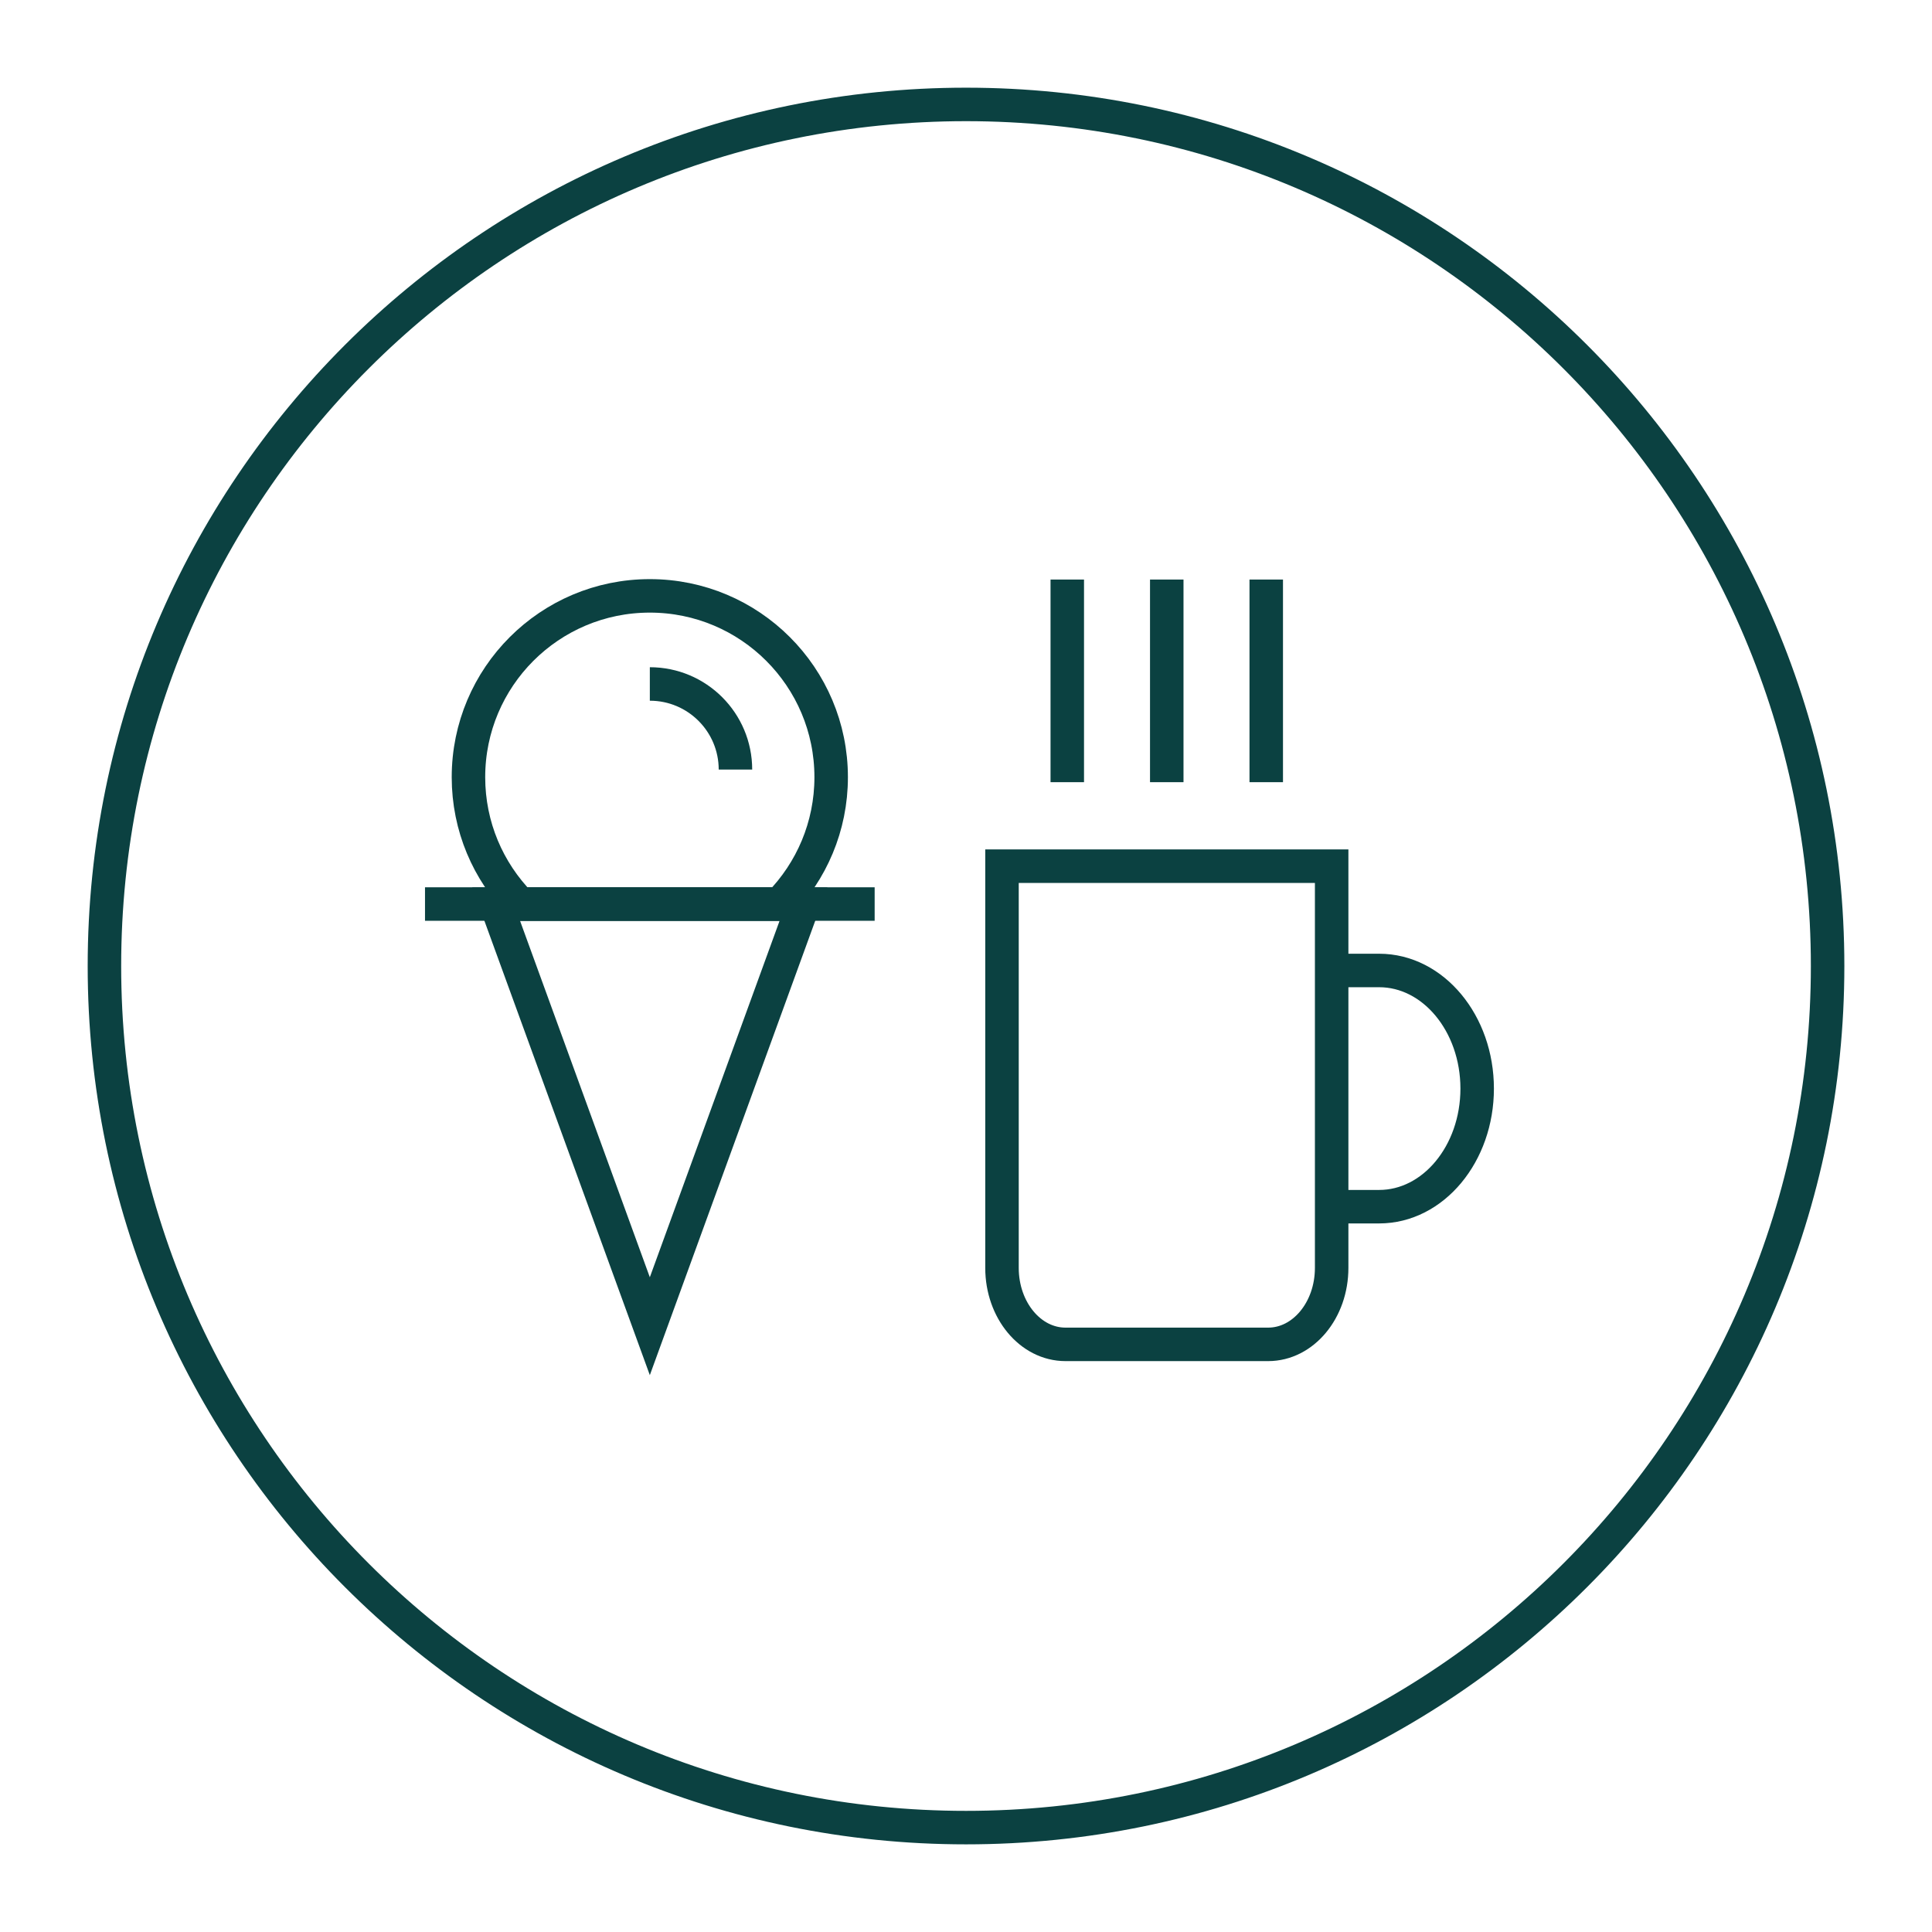 <svg width="57" height="57" viewBox="0 0 57 57" fill="none" xmlns="http://www.w3.org/2000/svg">
<path d="M12.539 26.672H25.805" stroke="#0B4141" stroke-width="0.988" stroke-miterlimit="10"/>
<path d="M19.172 39.127L14.637 26.672H23.706L19.172 39.127Z" stroke="#0B4141" stroke-width="0.988" stroke-miterlimit="10"/>
<path d="M24.522 22.93C24.522 19.975 22.127 17.58 19.172 17.58C16.216 17.58 13.821 19.975 13.821 22.93C13.821 24.387 14.404 25.708 15.348 26.672H22.995C23.939 25.707 24.522 24.387 24.522 22.93Z" stroke="#0B4141" stroke-width="0.988" stroke-miterlimit="10"/>
<path d="M19.172 20.179C20.568 20.179 21.698 21.311 21.698 22.705" stroke="#0B4141" stroke-width="0.988" stroke-miterlimit="10"/>
<path d="M28.501 53.92C42.54 53.92 53.92 42.54 53.92 28.501C53.92 14.462 42.54 3.081 28.501 3.081C14.462 3.081 3.081 14.462 3.081 28.501C3.081 42.54 14.462 53.92 28.501 53.92Z" stroke="#0B4141" stroke-width="0.988" stroke-miterlimit="10"/>
<path d="M37.358 23.076V17.099M34.423 23.076V17.099M31.488 23.076V17.099M39.286 28.632H40.689C42.285 28.632 43.581 30.193 43.581 32.117C43.581 34.04 42.285 35.601 40.689 35.601H39.286M37.413 39.663H31.435C30.4 39.663 29.562 38.653 29.562 37.407V25.555H39.288V37.407C39.288 38.654 38.449 39.663 37.415 39.663H37.413Z" stroke="#0B4141" stroke-width="0.988" stroke-miterlimit="10"/>
</svg>
